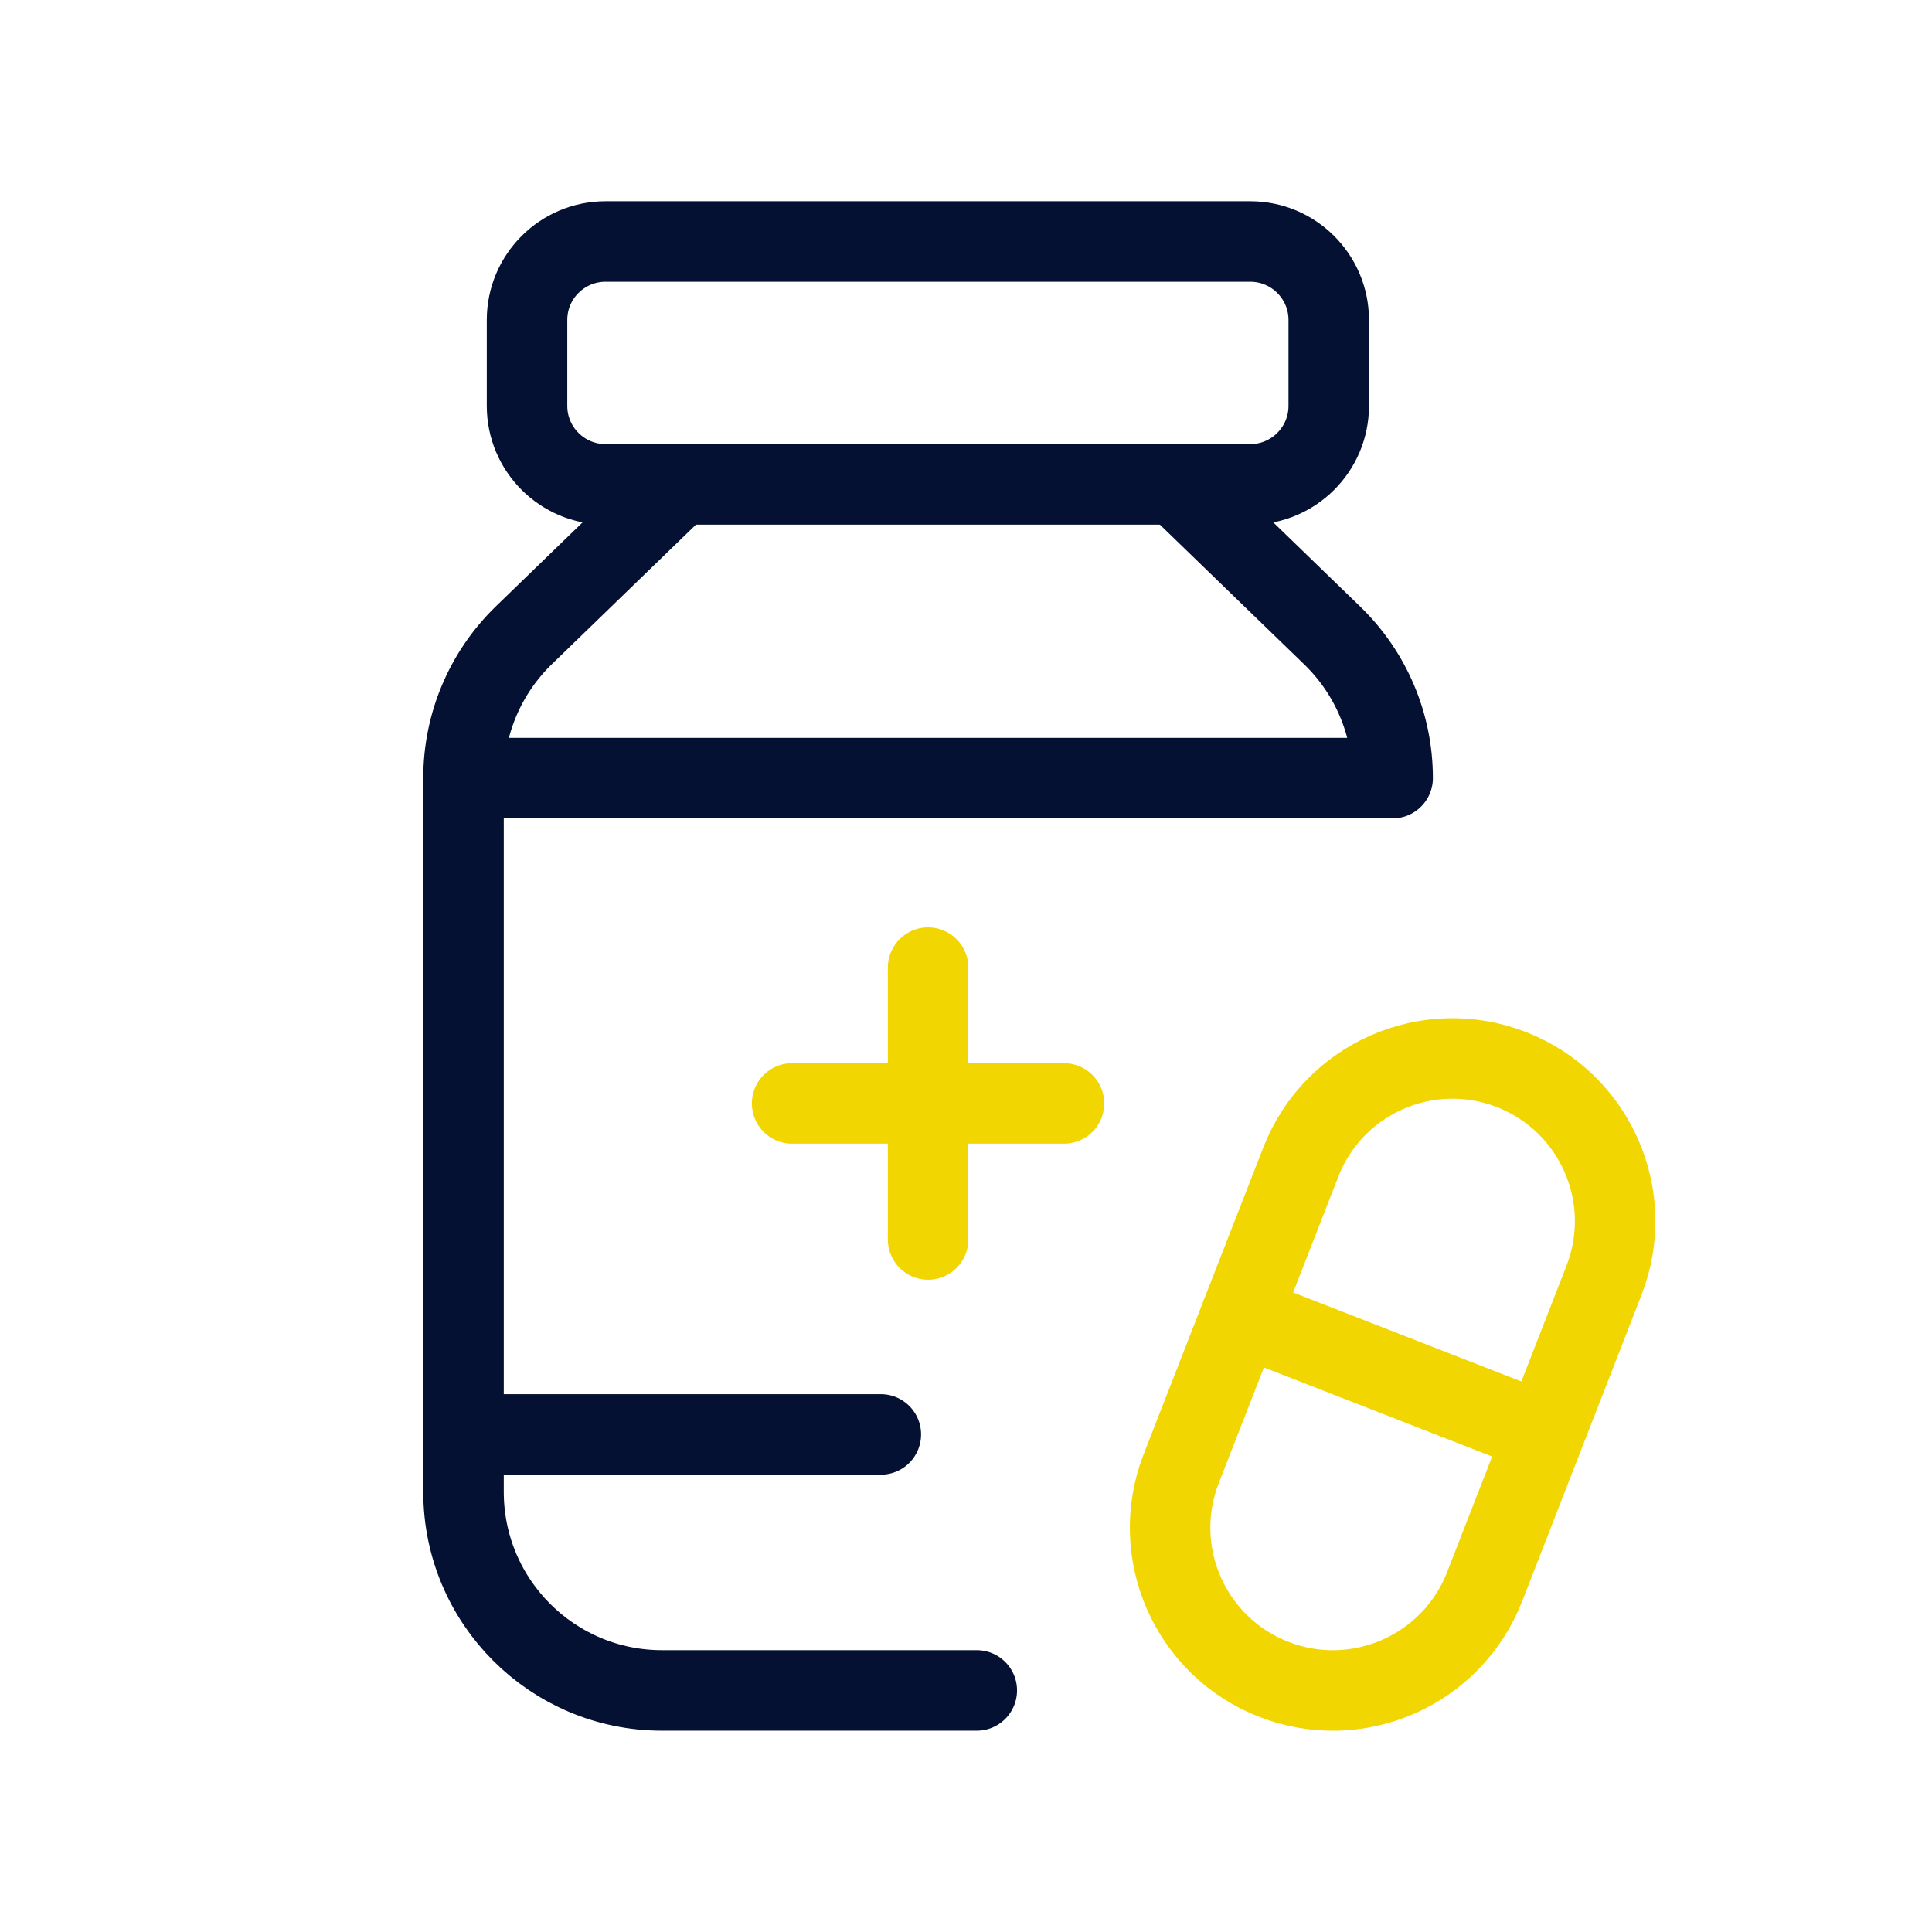 <svg width="24" height="24" viewBox="0 0 24 24" fill="none" xmlns="http://www.w3.org/2000/svg">
<path d="M8.486 6.016H8.444L6.508 7.891C6.028 8.356 5.758 8.995 5.758 9.663V18.533C5.758 19.895 6.862 20.999 8.224 20.999H12.134" stroke="#051133" stroke-linecap="round" stroke-linejoin="round"/>
<path d="M15.415 16.339L19.183 17.809M15.823 20.861C14.783 20.456 14.268 19.283 14.674 18.243L16.159 14.436C16.564 13.396 17.736 12.881 18.777 13.287C19.817 13.693 20.331 14.865 19.925 15.906L18.442 19.712C18.036 20.752 16.863 21.267 15.823 20.861Z" stroke="#F2D602" stroke-linecap="round" stroke-linejoin="round"/>
<path d="M11.529 12.02V15.397M13.217 13.707H9.84" stroke="#F2D602" stroke-linecap="round" stroke-linejoin="round"/>
<path d="M5.814 9.666H17.3C17.3 8.998 17.03 8.36 16.55 7.895L14.614 6.02H14.572" stroke="#051133" stroke-linecap="round" stroke-linejoin="round"/>
<path d="M5.814 17.819H10.942" stroke="#051133" stroke-linecap="round" stroke-linejoin="round"/>
<path fill-rule="evenodd" clip-rule="evenodd" d="M7.522 6.017H15.531C16.069 6.017 16.506 5.58 16.506 5.043V3.974C16.506 3.437 16.069 3 15.531 3H7.522C6.984 3 6.547 3.437 6.547 3.974V5.043C6.547 5.58 6.984 6.017 7.522 6.017Z" stroke="#051133" stroke-linecap="round" stroke-linejoin="round"/>
</svg>
